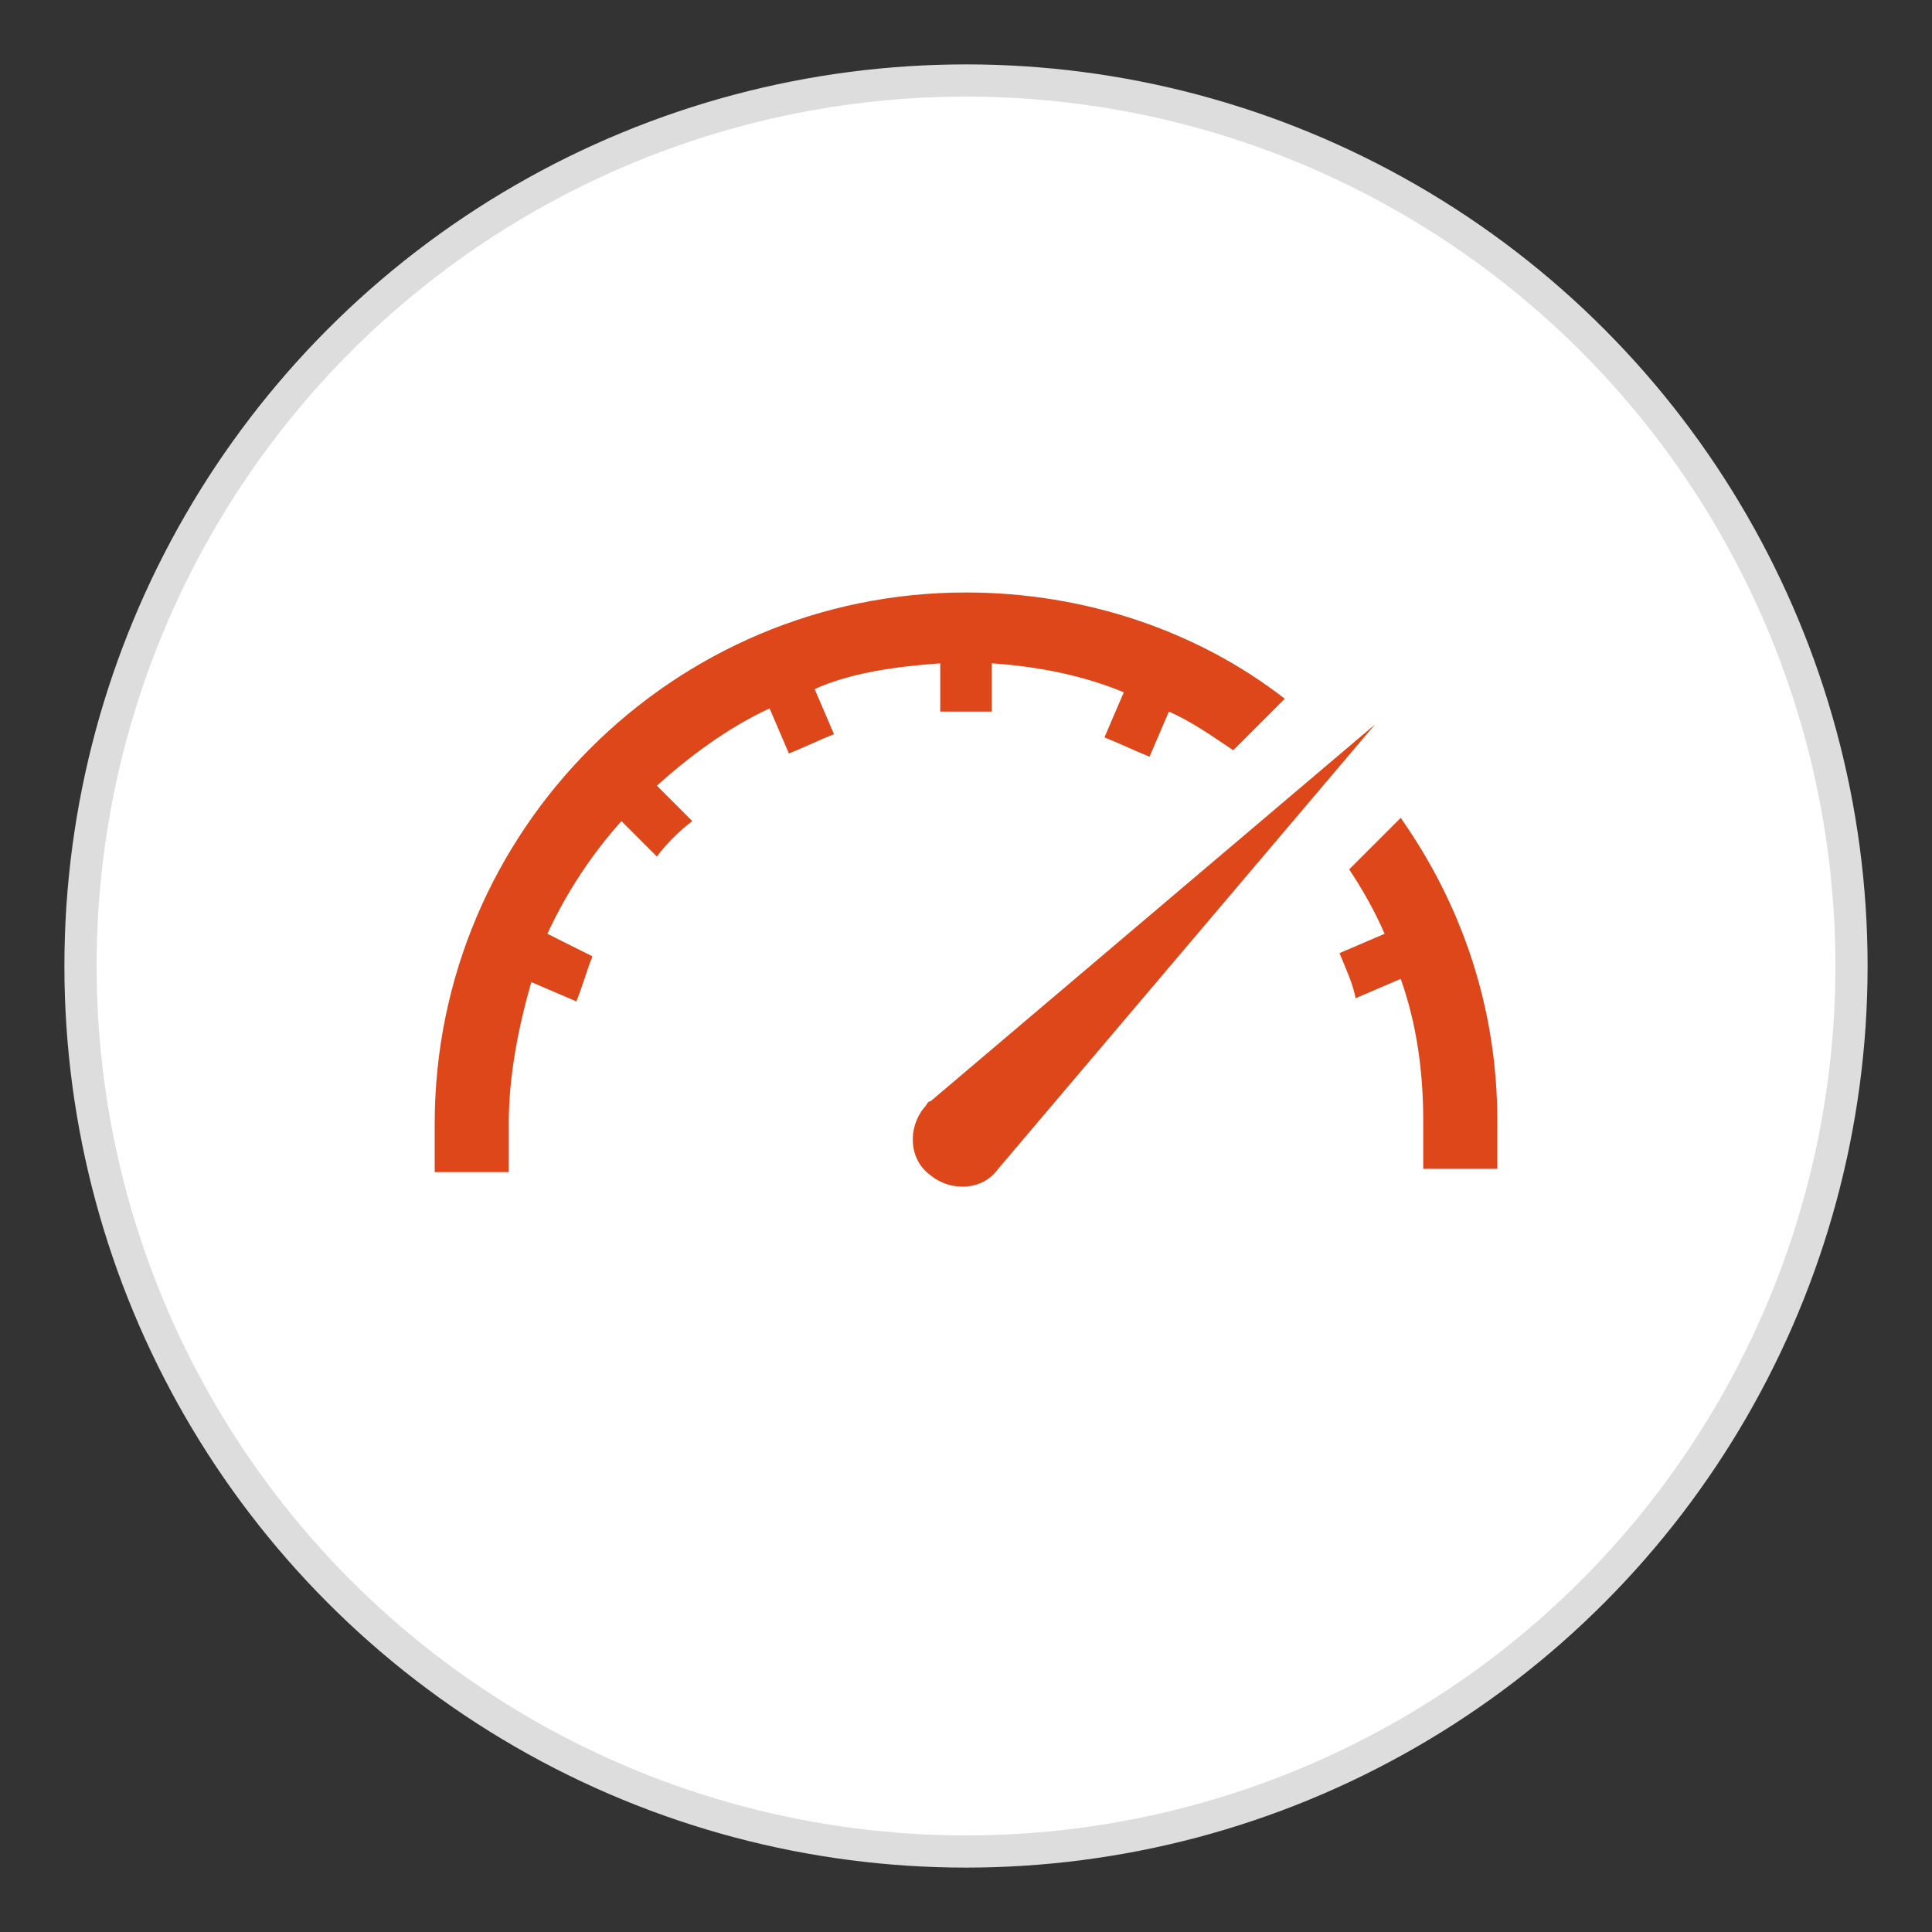 <?xml version="1.0" encoding="utf-8"?>
<!-- Generator: Adobe Illustrator 21.0.2, SVG Export Plug-In . SVG Version: 6.00 Build 0)  -->
<svg version="1.1" id="Layer_1" xmlns="http://www.w3.org/2000/svg" xmlns:xlink="http://www.w3.org/1999/xlink" x="0px" y="0px"
	 viewBox="0 0 60 60" style="enable-background:new 0 0 60 60;" xml:space="preserve">
<rect x="0" y="0" width="60" height="60" fill="#333333" stroke="none"/>
<style type="text/css">
	.st0{fill:#FFFFFF;stroke:#DDDDDD;stroke-miterlimit:10;}
	.st1{fill:#DD4719;}
</style>
<circle class="st0" cx="30" cy="30" r="27.5"/>
<g>
	<path class="st1" d="M29.2,20.6v1.5c0.3,0,0.5,0,0.8,0s0.5,0,0.8,0v-1.5c1.5,0.1,2.9,0.4,4.1,0.9l-0.6,1.4c0.5,0.2,0.9,0.4,1.4,0.6
		l0.6-1.4c0.7,0.3,1.4,0.8,2,1.2l1.6-1.6c-2.7-2.1-6.2-3.3-9.9-3.3c-9.1,0-16.5,7.4-16.5,16.5v1.5h2.3v-1.5c0-1.5,0.3-3,0.7-4.4
		l1.4,0.6c0.2-0.5,0.3-0.9,0.5-1.4L17,29c0.6-1.3,1.4-2.5,2.3-3.5l1.1,1.1c0.3-0.4,0.7-0.8,1.1-1.1l-1.1-1.1c1-0.9,2.2-1.8,3.5-2.4
		l0.6,1.4c0.5-0.2,0.9-0.4,1.4-0.6l-0.6-1.4C26.4,20.9,27.8,20.7,29.2,20.6z"/>
	<path class="st1" d="M43.5,25.4L41.9,27c0.4,0.6,0.8,1.3,1.1,2l-1.4,0.6c0.2,0.5,0.4,0.9,0.5,1.4l1.4-0.6c0.5,1.4,0.7,2.9,0.7,4.4
		v1.5h2.3v-1.5C46.5,31.3,45.4,28.1,43.5,25.4z"/>
	<path class="st1" d="M28.9,34.2c-0.1,0-0.1,0.1-0.2,0.2c-0.5,0.6-0.5,1.6,0.2,2.1c0.6,0.5,1.6,0.5,2.1-0.2l11.7-13.8L28.9,34.2z"/>
</g>
</svg>
